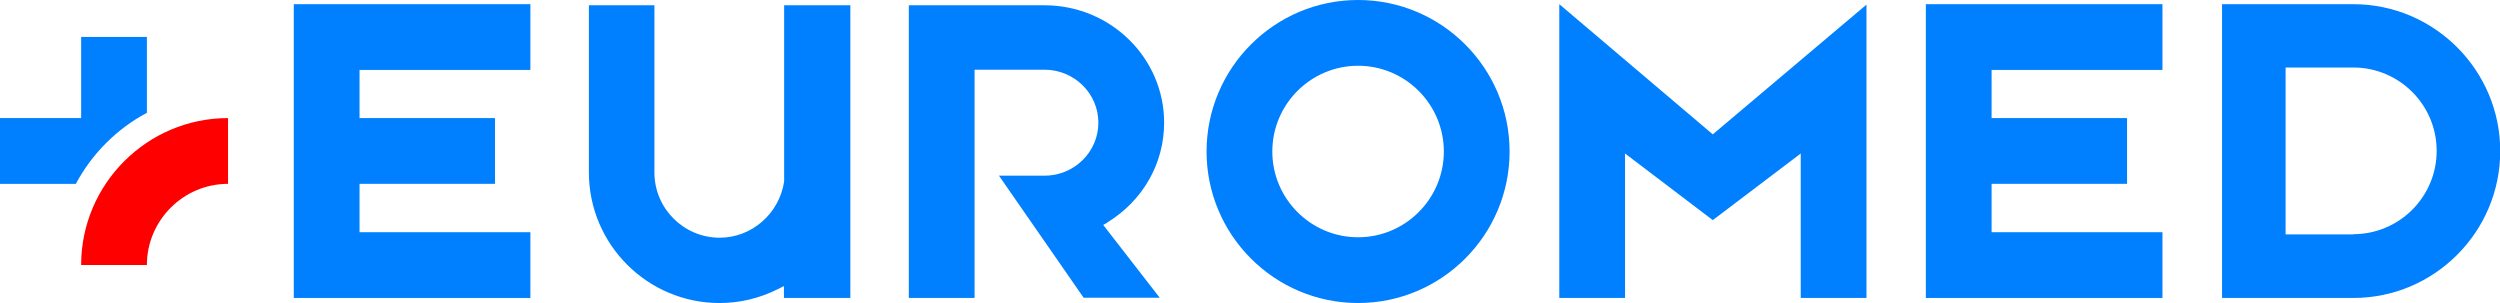 <svg xmlns="http://www.w3.org/2000/svg" id="Warstwa_2" viewBox="0 0 113.69 13.78"><defs><style>.cls-1{fill:red;}.cls-1,.cls-2{stroke-width:0px;}.cls-2{fill:#007fff;}</style></defs><g id="Warstwa_1-2"><polygon class="cls-2" points="84.88 13.55 84.88 .21 77.89 6.11 70.91 .19 70.91 13.55 73.9 13.55 73.9 6.98 77.89 10.01 81.89 6.98 81.89 13.55 84.88 13.55"></polygon><path class="cls-2" d="M61.76,0c-3.8,0-6.89,3.09-6.89,6.89s3.09,6.89,6.89,6.89,6.89-3.09,6.89-6.89-3.09-6.89-6.89-6.89ZM61.76,10.79c-2.15,0-3.9-1.75-3.9-3.9s1.75-3.9,3.9-3.9,3.9,1.75,3.9,3.9-1.75,3.9-3.9,3.9Z"></path><path class="cls-2" d="M50.35,10.12c1.62-.99,2.59-2.68,2.59-4.54,0-2.95-2.44-5.34-5.44-5.34h-6.17v13.31h2.99V3.17h3.18c1.35,0,2.45,1.08,2.45,2.41s-1.1,2.41-2.45,2.41h-2.07l3.85,5.55h3.46l-2.57-3.31.19-.11Z"></path><polygon class="cls-2" points="24.12 3.18 24.12 .19 13.36 .19 13.36 13.55 24.12 13.55 24.12 10.56 16.35 10.56 16.35 8.36 22.51 8.36 22.51 5.37 16.35 5.37 16.35 3.18 24.12 3.18"></polygon><polygon class="cls-2" points="98.34 3.18 98.34 .19 87.58 .19 87.58 13.55 98.34 13.55 98.34 10.56 90.57 10.56 90.57 8.36 96.73 8.36 96.73 5.37 90.57 5.37 90.57 3.18 98.34 3.18"></polygon><path class="cls-2" d="M38.67,13.55V.24h-3.01v8.01c-.22,1.47-1.48,2.56-2.93,2.56-1.64,0-2.97-1.33-2.97-2.97V.24h-2.98v7.6c0,3.28,2.67,5.94,5.94,5.94.92,0,1.81-.21,2.65-.63l.28-.14v.54h3.01Z"></path><path class="cls-2" d="M107.02.19h-5.97v13.36h5.97c3.68,0,6.68-3,6.68-6.68S110.7.19,107.02.19ZM107.02,10.66h-3.08V3.07h3.08c2.09,0,3.79,1.7,3.79,3.79s-1.7,3.79-3.79,3.79Z"></path><path class="cls-2" d="M6.68,5.13V1.68h-2.99v3.69H0v2.99h3.45c.73-1.37,1.86-2.5,3.23-3.23Z"></path><path class="cls-1" d="M6.68,12.05h-2.99c0-3.68,3-6.68,6.68-6.68v2.99c-2.03,0-3.69,1.66-3.69,3.69Z"></path></g></svg>